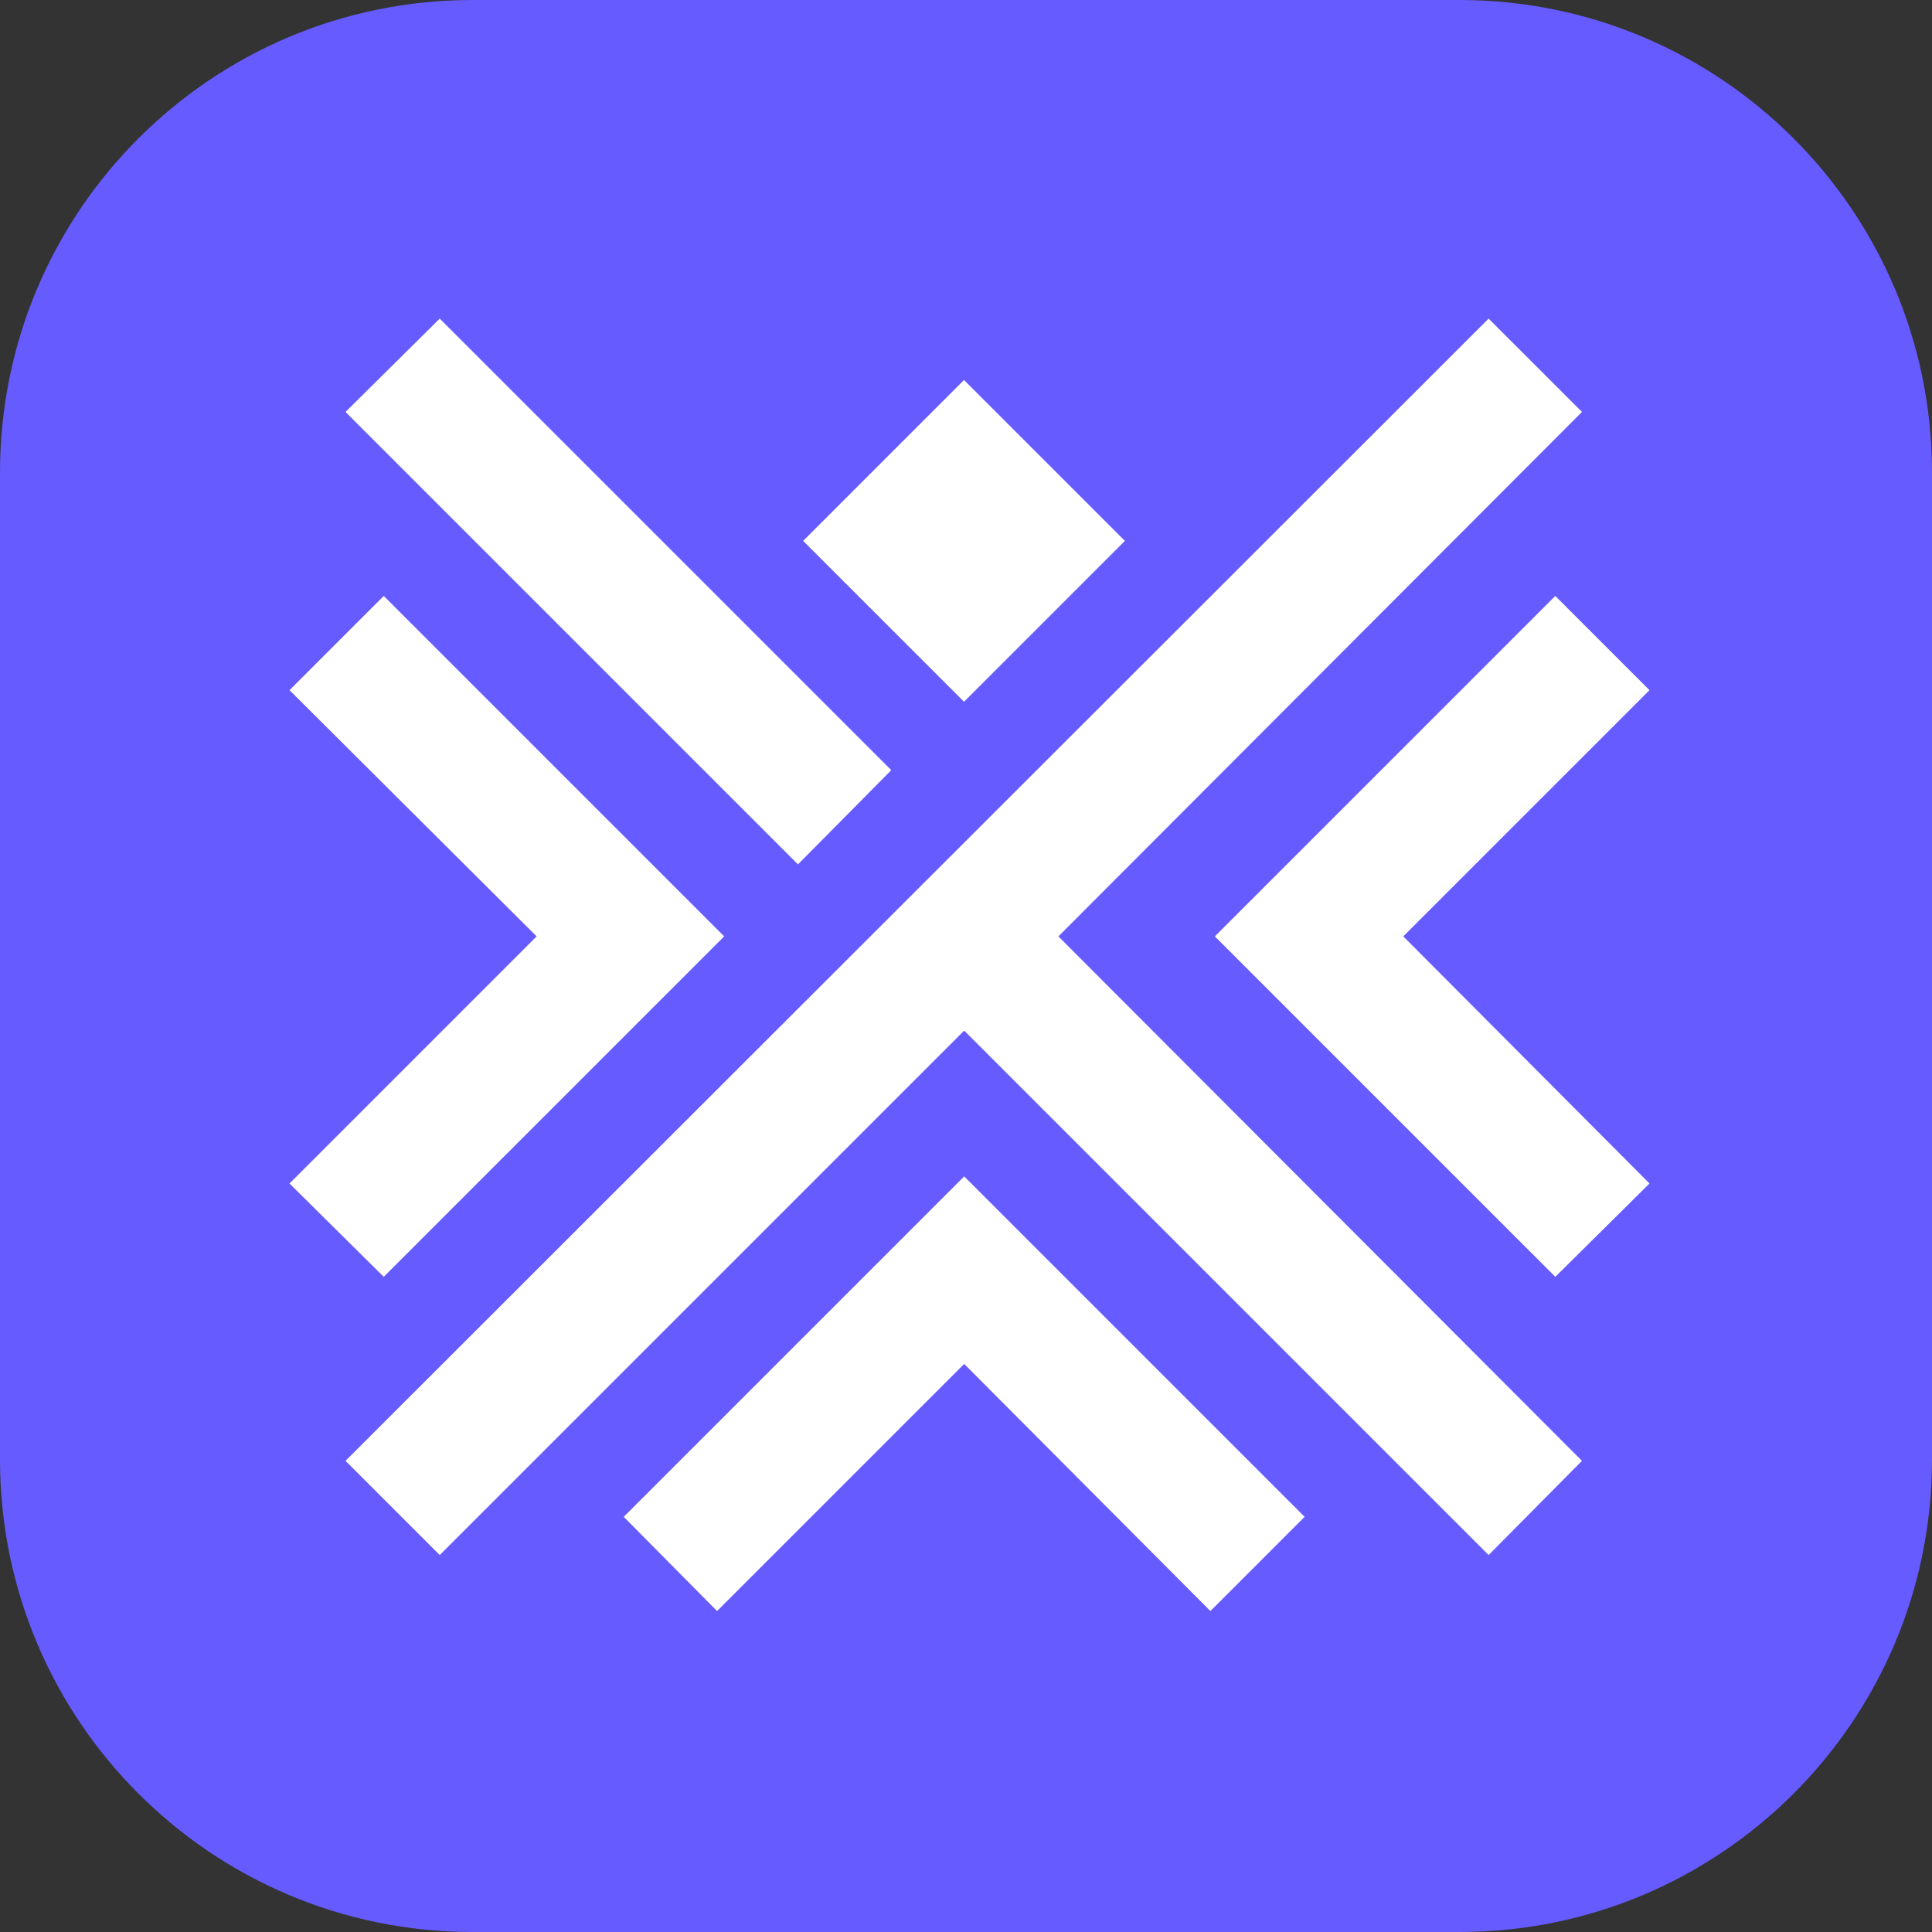 <?xml version="1.0" encoding="utf-8"?>
<!-- Generator: Adobe Illustrator 26.3.1, SVG Export Plug-In . SVG Version: 6.00 Build 0)  -->
<svg version="1.1" id="Layer_1" xmlns="http://www.w3.org/2000/svg" xmlns:xlink="http://www.w3.org/1999/xlink" x="0px" y="0px"
	 viewBox="0 0 256 256" style="enable-background:new 0 0 256 256;" xml:space="preserve">
<rect x="0" y="0" width="256" height="256" fill="#333333" stroke="none"/>
<style type="text/css">
	.st0{fill:#665BFF;}
	.st1{fill:#FFFFFF;}
</style>
<g>
	<g>
		<path class="st0" d="M193.381,256H62.619C28.035,256,0,227.965,0,193.381V62.619C0,28.035,28.035,0,62.619,0h130.763
			C227.965,0,256,28.035,256,62.619v130.763C256,227.965,227.965,256,193.381,256z"/>
	</g>
	<g>
		
			<rect x="112.681" y="56.587" transform="matrix(0.707 -0.707 0.707 0.707 -13.254 111.328)" class="st1" width="30.152" height="30.152"/>
		<polygon class="st1" points="209.618,54.584 197.25,42.217 45.782,193.567 58.267,206.052 127.759,136.561 
			197.25,206.052 209.618,193.567 140.244,124.076 		"/>
		<polygon class="st1" points="118.101,102.05 58.267,42.217 45.782,54.584 105.733,114.535 		"/>
		<polygon class="st1" points="50.847,169.186 95.957,124.076 50.847,78.965 38.362,91.45 71.105,124.076 
			38.362,156.819 		"/>
		<polygon class="st1" points="218.569,91.45 206.084,78.965 160.973,124.076 206.084,169.186 218.569,156.819 
			185.943,124.076 		"/>
		<polygon class="st1" points="82.648,200.988 95.015,213.473 127.759,180.729 160.385,213.473 172.869,200.988 
			127.759,155.877 		"/>
	</g>
</g>
</svg>
